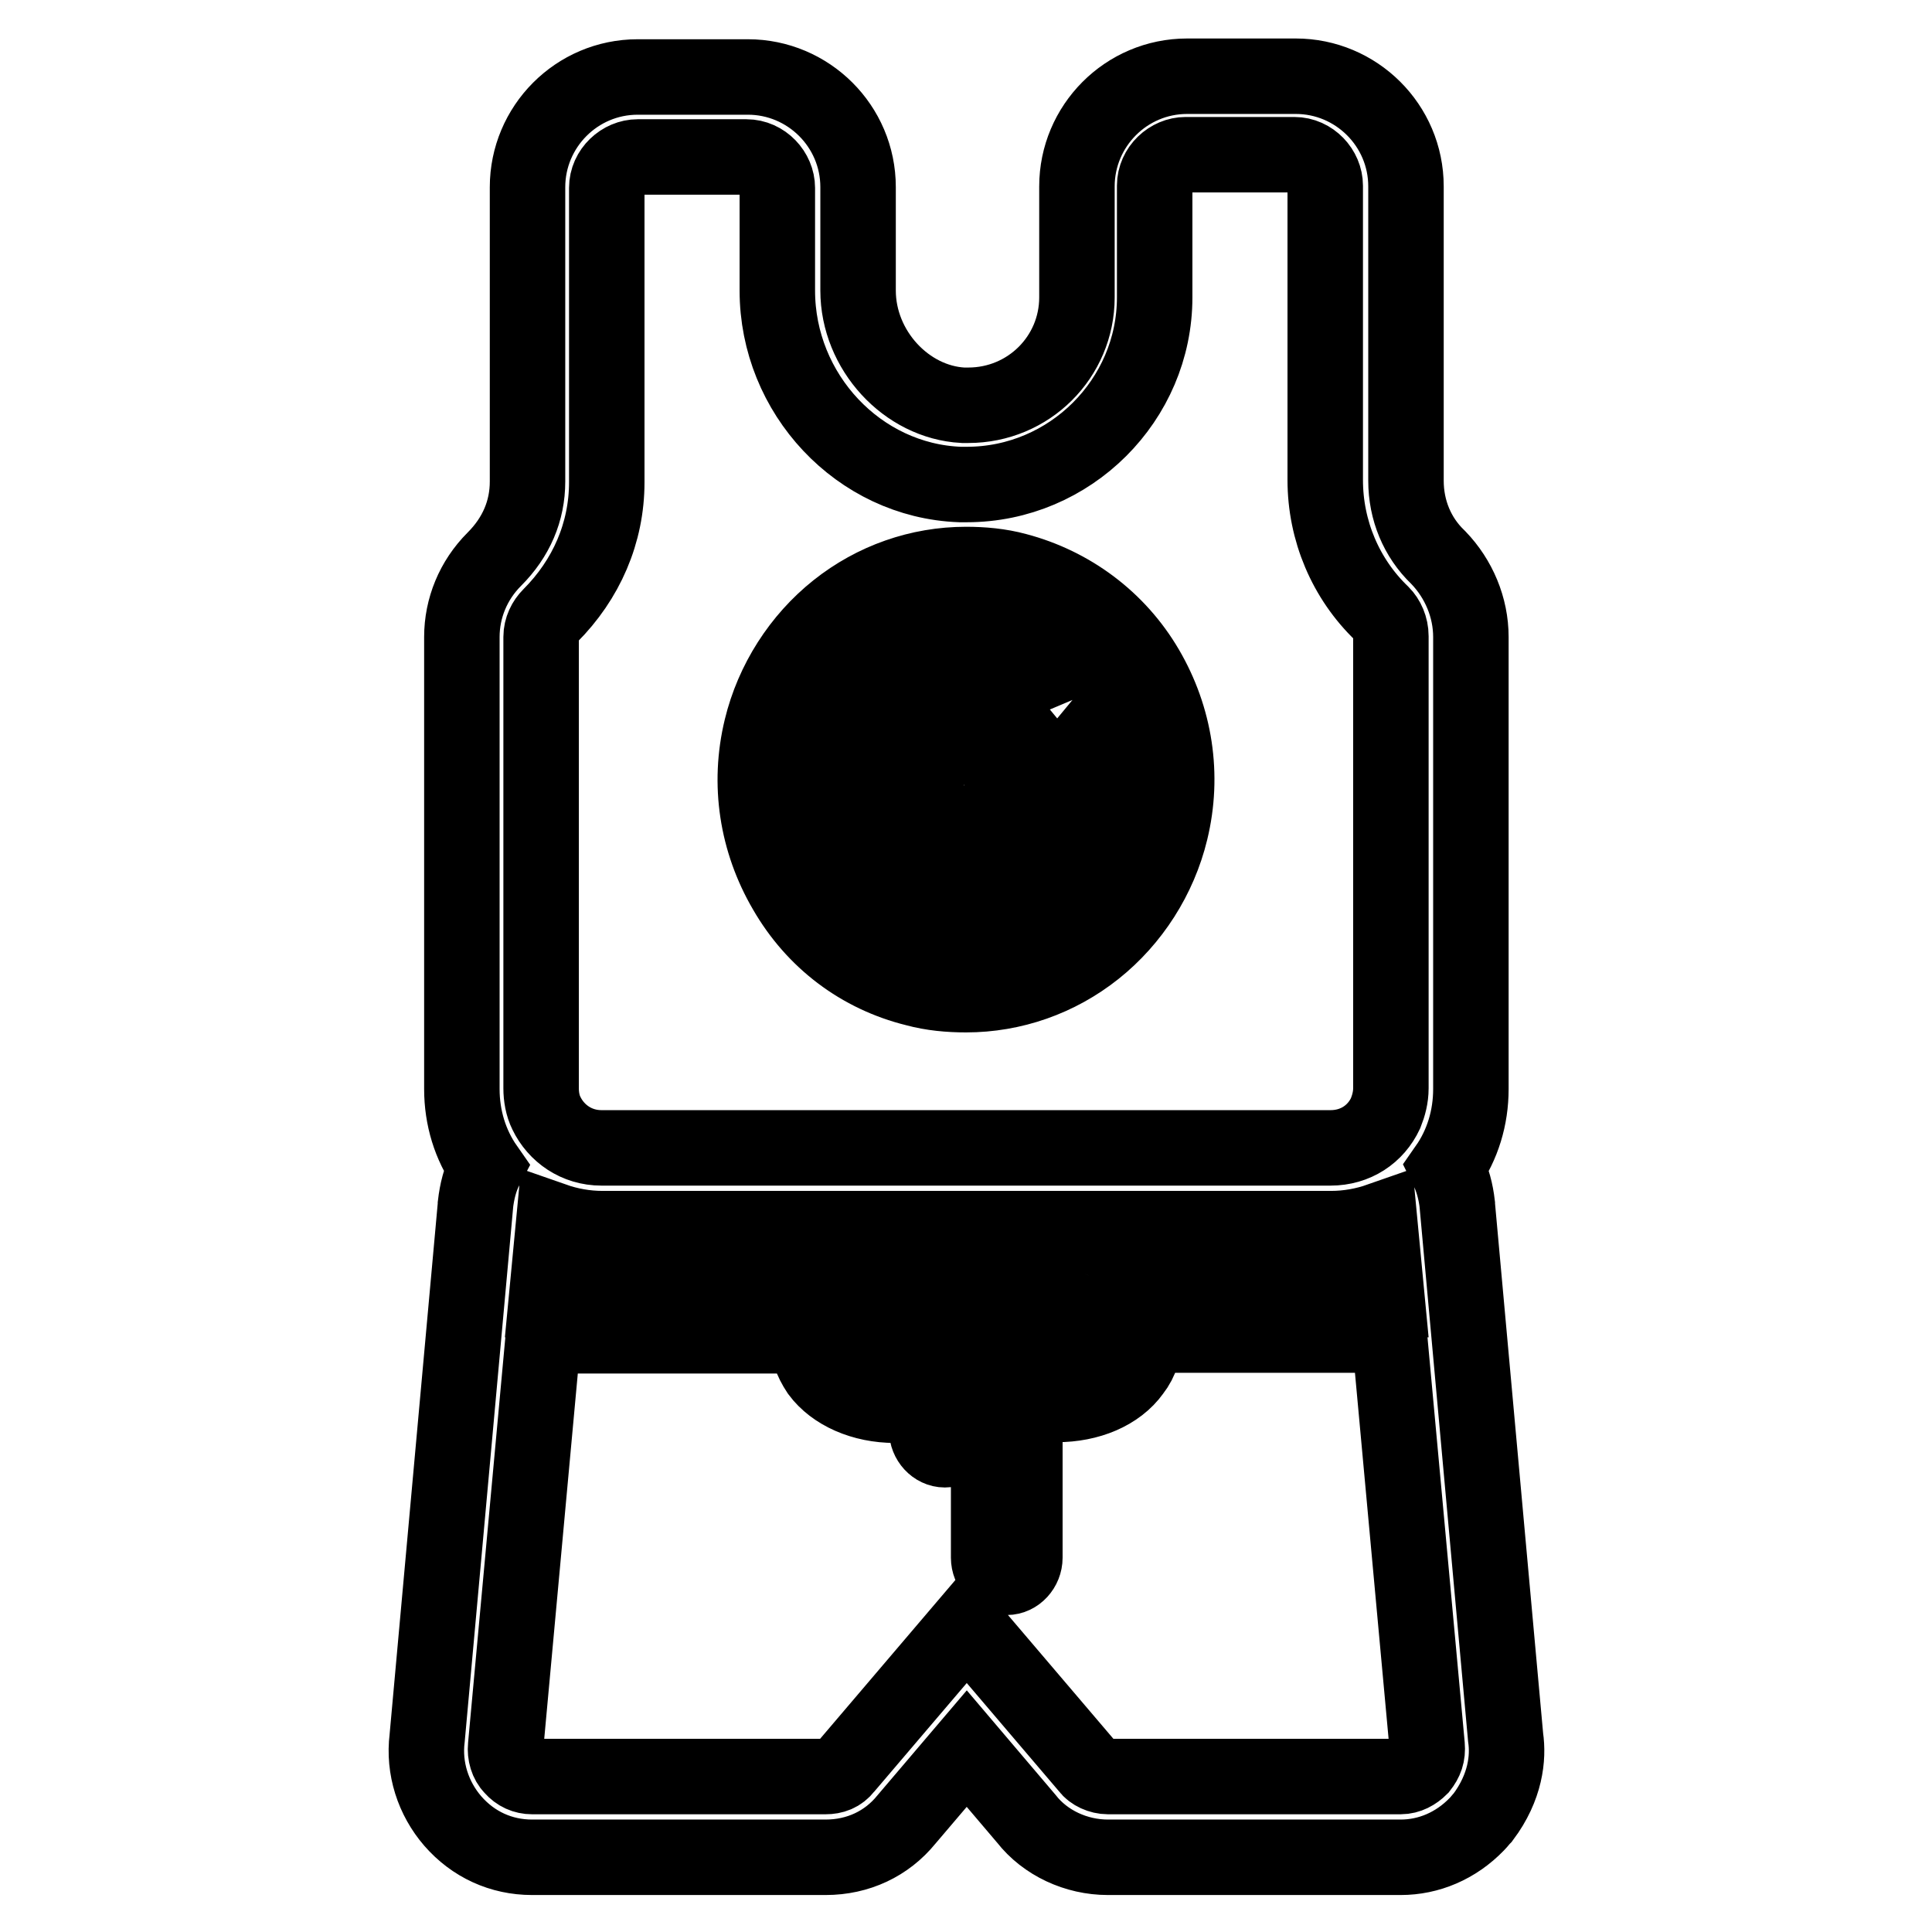 <?xml version="1.0" encoding="utf-8"?>
<!-- Svg Vector Icons : http://www.onlinewebfonts.com/icon -->
<!DOCTYPE svg PUBLIC "-//W3C//DTD SVG 1.1//EN" "http://www.w3.org/Graphics/SVG/1.1/DTD/svg11.dtd">
<svg version="1.1" xmlns="http://www.w3.org/2000/svg" xmlns:xlink="http://www.w3.org/1999/xlink" x="0px" y="0px" viewBox="0 0 256 256" enable-background="new 0 0 256 256" xml:space="preserve">
<g> <path stroke-width="10" fill-opacity="0" stroke="#000000"  d="M199.5,230.2l-6.4-70.5l0-0.1c-0.2-1.7-0.6-3.3-1.4-4.9c2.1-3,3.2-6.6,3.2-10.4V84.4 c0-3.9-1.6-7.7-4.3-10.5c0,0-0.1-0.1-0.1-0.1c-2.7-2.6-4.2-6.2-4.2-10.1v-39c0-8.1-6.6-14.6-14.6-14.6h-14.4 c-8.1,0-14.6,6.6-14.6,14.6v14.7c0,7.9-6.4,14.3-14.4,14.3h-0.7c-7.5-0.4-13.9-7.3-13.9-15.2V24.8c0-8.1-6.6-14.6-14.6-14.6H84.5 c-8.1,0-14.6,6.6-14.6,14.6v39c0,3.9-1.5,7.4-4.4,10.3c-2.8,2.8-4.3,6.5-4.3,10.3v59.9c0,3.8,1.1,7.4,3.2,10.4 c-0.8,1.5-1.2,3.2-1.4,4.9l0,0.1l-6.4,70.6c-0.5,4,0.8,8,3.4,11c2.7,3.1,6.4,4.8,10.5,4.8h38.9c4.3,0,8.1-1.8,10.7-5l8-9.4l7.9,9.3 c2.5,3.2,6.6,5.1,10.8,5.1h38.8c3.7,0,7.3-1.5,10.1-4.4c0.3-0.3,0.5-0.6,0.8-0.9C199.5,236.8,199.9,232.9,199.5,230.2L199.5,230.2z  M71.7,84.4c0-1.1,0.5-2.1,1.2-2.8c4.8-4.8,7.5-11,7.5-17.7v-39c0-2.3,2-4.1,4.1-4.1h14.4c2.3,0,4.1,2,4.1,4.1v13.6 c0,13.7,10.8,25.2,24.2,25.7h0.9c13.7,0,24.9-11.2,24.9-24.8V24.6c0-2.3,2-4.1,4.1-4.1h14.4c2.3,0,4.1,2,4.1,4.1v39 c0,6.7,2.7,13.1,7.5,17.7c0.7,0.7,1.2,1.8,1.2,3v59.9c0,1.2-0.3,2.3-0.7,3.3c-1.3,2.8-4,4.6-7.3,4.6H79.7c-3.3,0-6-1.9-7.3-4.6 c-0.5-1-0.7-2.2-0.7-3.3V84.4z M112.3,177c0-0.1,0-0.1,0-0.2c0,0,0,0,0-0.1c0-0.1,0-0.1,0.1-0.2c0,0,0,0,0-0.1 c0-0.1,0.1-0.2,0.1-0.2c0-0.1,0.1-0.1,0.1-0.2c0,0,0,0,0,0c0-0.1,0.1-0.1,0.1-0.2c0,0,0,0,0-0.1c0-0.1,0.1-0.1,0.1-0.2l0,0 c0.1-0.1,0.1-0.1,0.2-0.2c0,0,0,0,0,0c0.1-0.1,0.1-0.1,0.2-0.2l0,0c0.2-0.1,0.4-0.3,0.6-0.4c0.1-0.1,0.2-0.1,0.3-0.2l0,0 c0.1-0.1,0.2-0.1,0.3-0.2l0,0c0.1,0,0.2-0.1,0.3-0.1l0,0c0.1,0,0.2-0.1,0.4-0.1l0,0c0.1,0,0.2-0.1,0.4-0.1l0,0 c0.1,0,0.3-0.1,0.4-0.1c3.2-0.8,10.5-1.1,10.5-1.1s-0.9,2.6-2.3,4.8l0,0c-0.2,0.4-0.5,0.7-0.7,1.1l0,0c-0.1,0.2-0.3,0.3-0.4,0.5 l0,0c-0.1,0.1-0.3,0.3-0.4,0.4v0c-0.5,0.5-1.1,0.9-1.7,1c-0.8,0.2-1.6,0.3-2.5,0.3c-2.5,0-4.8-0.8-5.8-2.2 C112.4,178.1,112.2,177.5,112.3,177L112.3,177z M135.5,179.3C135.5,179.3,135.5,179.3,135.5,179.3c-0.1-0.1-0.2-0.2-0.2-0.3 c-0.1-0.1-0.2-0.2-0.2-0.3c0,0-0.1-0.1-0.1-0.1c0-0.1-0.1-0.1-0.1-0.2c0,0-0.1-0.1-0.1-0.1c-0.1-0.1-0.1-0.2-0.2-0.3 c0,0,0-0.1-0.1-0.1c0-0.1-0.1-0.1-0.1-0.2c0,0-0.1-0.1-0.1-0.1c-0.1-0.1-0.1-0.2-0.2-0.3c0-0.1-0.1-0.1-0.1-0.2c0,0,0-0.1-0.1-0.1 c-0.1-0.1-0.1-0.2-0.2-0.3l0,0c-0.1-0.1-0.1-0.2-0.2-0.3l0-0.1c0-0.1-0.1-0.2-0.1-0.3l0-0.1c-0.9-1.7-1.4-3.3-1.4-3.3 c0,0,7.3,0.4,10.5,1.1c0.1,0,0.3,0.1,0.4,0.1l0,0c0.3,0.1,0.5,0.2,0.8,0.3l0,0c0.1,0,0.2,0.1,0.3,0.1c0,0,0,0,0,0 c0.1,0.1,0.2,0.1,0.3,0.2l0,0c0.1,0.1,0.2,0.1,0.3,0.2c0.1,0.1,0.2,0.1,0.3,0.2l0,0c0.1,0.1,0.2,0.1,0.2,0.2l0.1,0 c0.1,0,0.1,0.1,0.2,0.2c0,0,0,0,0,0c0.1,0.1,0.1,0.1,0.2,0.2c0,0,0,0,0,0c0,0,0.1,0.1,0.1,0.2c0,0,0,0,0.1,0.1 c0,0.1,0.1,0.1,0.1,0.2c0,0,0,0,0,0.1c0.1,0.1,0.1,0.2,0.2,0.4c0,0,0,0.1,0,0.1c0,0.1,0,0.1,0.1,0.2c0,0,0,0.1,0,0.1 c0,0,0,0.1,0,0.1c0.1,0.6-0.1,1.1-0.5,1.7c-1,1.4-3.4,2.2-5.8,2.2c-0.8,0-1.7-0.1-2.5-0.3C136.8,180.4,136.1,180,135.5,179.3 L135.5,179.3z M149.6,172.2c-1.4-1.6-3.4-2.8-5.9-3.4c-3.6-0.9-10.7-1.3-11.5-1.3c-1-0.1-2,0.2-2.9,0.7c-0.8-0.5-1.7-0.7-2.6-0.7 h-0.1h-0.1c-0.1,0-0.2,0-0.3,0c-1,0-7.9,0.4-11.4,1.3c-2.5,0.6-4.6,1.8-5.9,3.4H72.4l1-10.5c2,0.7,4.2,1.1,6.4,1.1h96.6 c2.2,0,4.4-0.4,6.4-1.1l1,10.5H149.6z M188.2,234.2c-0.7,0.7-1.6,1.2-2.6,1.2h-38.8c-1,0-2.1-0.5-2.6-1.2l-16.1-18.9L112,234.2 c-0.7,0.9-1.6,1.2-2.6,1.2H70.5c-1,0-1.9-0.4-2.6-1.2c-0.7-0.7-1-1.8-0.9-2.8l5-54.4H107c-0.1,1.7,0.5,3.3,1.5,4.8 c2,2.7,5.8,4.4,10.1,4.4c1.2,0,2.5-0.1,3.7-0.4c0.2,0,0.3-0.1,0.5-0.1v3.8c0,1.4,1.1,2.6,2.4,2.6c1.3,0,2.4-1.2,2.4-2.6v-7.3 c0.6-0.7,1.1-1.5,1.7-2.5c0.5,0.9,1.1,1.7,1.7,2.5v24.2c0,1.4,1.1,2.6,2.4,2.6c1.3,0,2.4-1.2,2.4-2.6v-20.8c0.2,0,0.3,0.1,0.5,0.1 c1.2,0.3,2.4,0.4,3.7,0.4c4.3,0,8.1-1.6,10.1-4.4c1.1-1.4,1.6-3.1,1.5-4.8h32.5l5,54.4C189.2,232.5,188.9,233.3,188.2,234.2 L188.2,234.2z M121.3,131c2.2,0.6,4.5,0.8,6.7,0.8c6.2,0,12.2-2.1,17.1-6c4.9-3.9,8.5-9.5,10-15.7c1.8-7.4,0.6-15-3.2-21.5 c-3.8-6.5-10-11.1-17.2-13c-2.2-0.6-4.5-0.8-6.7-0.8c-6.2,0-12.2,2.1-17.1,6c-4.9,3.9-8.5,9.5-10,15.7c-1.8,7.4-0.6,15,3.2,21.5 C107.9,124.6,114,129.2,121.3,131z M130.6,123.8l2.6-3.3l3.5,1.4C134.8,122.8,132.8,123.5,130.6,123.8z M130,110l-7-1.8l-0.5-7.5 l6.7-2.8l4.7,5.7L130,110L130,110z M129.6,82.9c2.1,0.2,4.1,0.7,6,1.5l-3.5,1.5L129.6,82.9L129.6,82.9z M122.1,82.2l5.9,7l-0.9,3.9 l-6.8,2.8l-2.8-1.3l-1-9.1c-0.1-0.6-0.3-1.2-0.8-1.6c1.8-1.2,3.8-2.1,5.9-2.8C121.7,81.5,121.9,81.9,122.1,82.2z M112.4,95.4 L109,97c0.7-2.1,1.6-4.1,2.9-5.8L112.4,95.4z M106.5,104l8.1-3.8l2.6,1.2l0.5,7l-2,1.9l-8.5-1.6c-0.4-0.1-0.8-0.1-1.2,0.1 c-0.4-1.5-0.6-3-0.6-4.6C105.8,104.2,106.2,104.1,106.5,104z M111.4,114.9l3.5,0.7l0.5,3.8C113.9,118.1,112.5,116.6,111.4,114.9z  M121.2,125.5c0.2-0.5,0.2-1,0.1-1.4l-1.2-9.2l1.5-1.4l6.7,1.7l0.7,2.2l-5.7,7.2c-0.3,0.4-0.5,0.9-0.6,1.5c-0.1,0-0.1,0-0.2-0.1 C122.1,125.8,121.7,125.6,121.2,125.5z M144.3,119.4c-0.3-0.3-0.6-0.5-0.9-0.6l-8.3-3.2l-0.8-2.6l3.8-6.3l3,0.2l4.9,8.2 c0.2,0.4,0.6,0.7,1,1C146.2,117.2,145.3,118.4,144.3,119.4L144.3,119.4z M147.6,107.4l-1.8-3.1l2.2-2.6 C148.1,103.7,148,105.6,147.6,107.4z M148.5,93.4c-0.4,0.2-0.8,0.4-1.1,0.8l-5.3,6.4l-4.2-0.2l-4.7-5.7l0.9-4l8.3-3.5 c0.4-0.2,0.7-0.4,1-0.7C145.6,88.4,147.2,90.8,148.5,93.4z"/></g>
</svg>